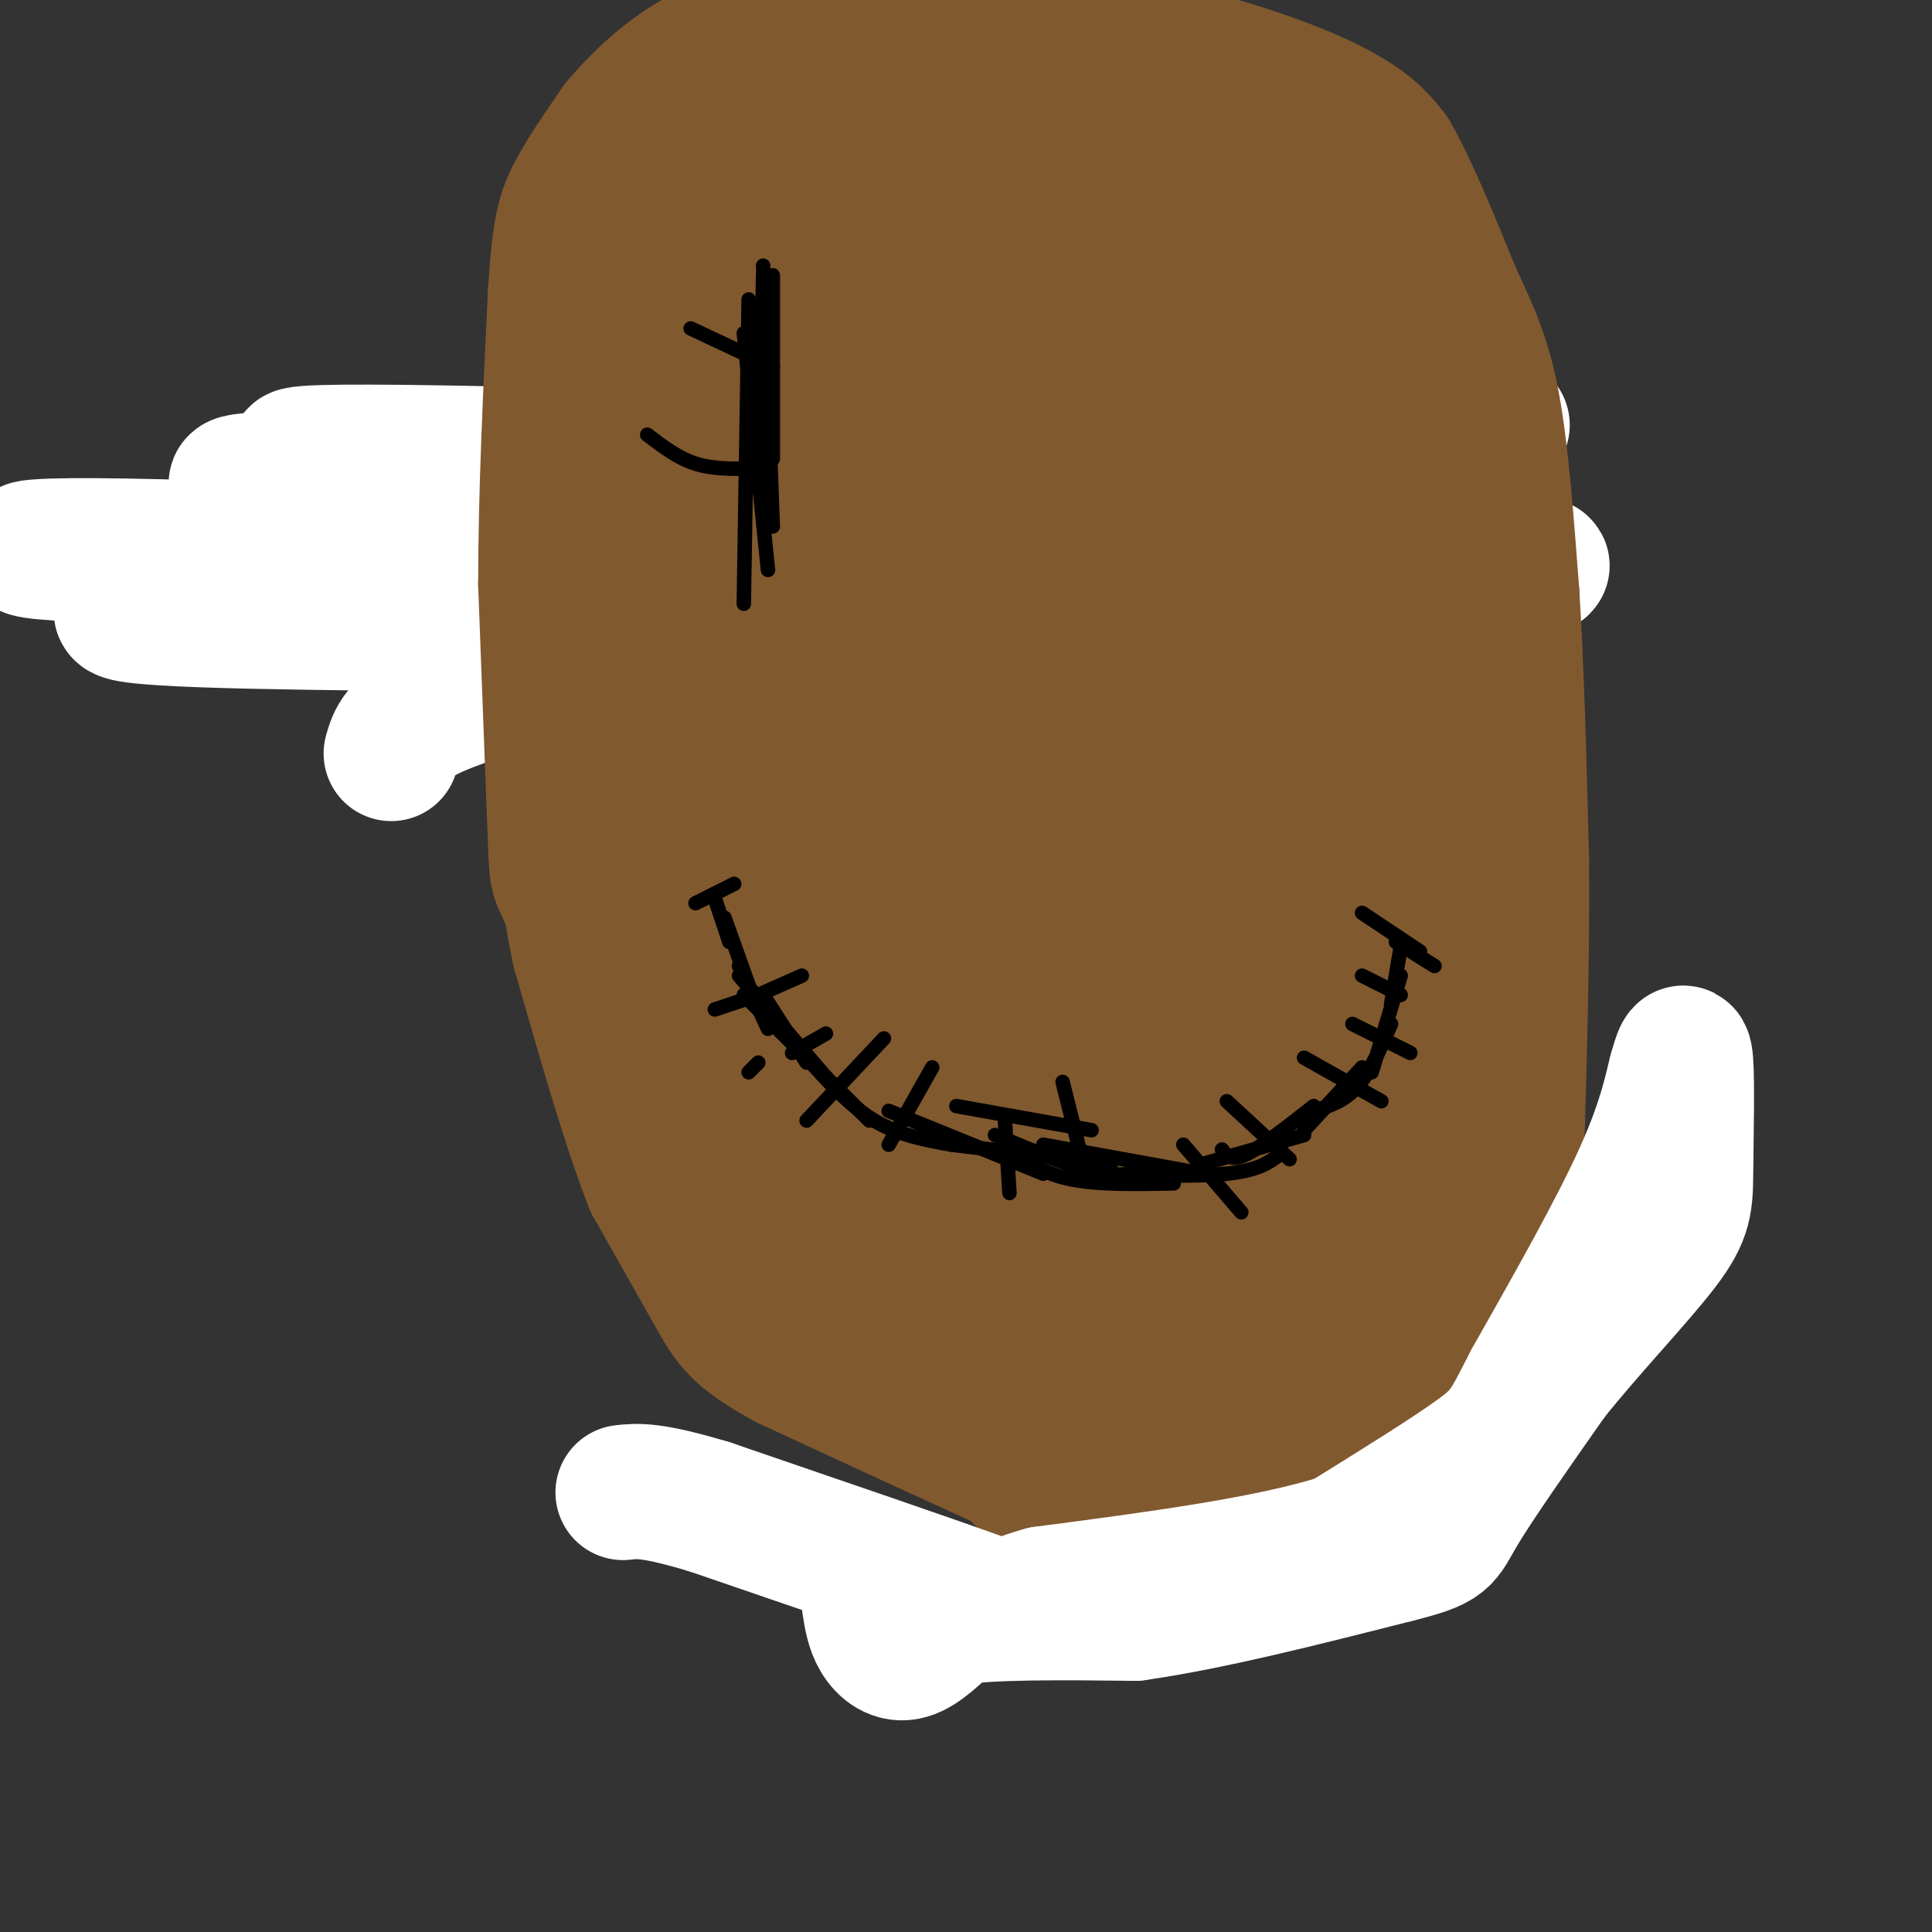 <svg viewBox='0 0 400 400' version='1.1' xmlns='http://www.w3.org/2000/svg' xmlns:xlink='http://www.w3.org/1999/xlink'><rect x="0" y="0" width="400" height="400" fill="#333333" stroke="none"/><g fill='none' stroke='#81592f' stroke-width='28' stroke-linecap='round' stroke-linejoin='round'><path d='M100,113c0.000,0.000 40.000,9.000 40,9'/><path d='M140,122c24.167,1.000 64.583,-1.000 105,-3'/><path d='M245,119c18.822,-0.200 13.378,0.800 3,0c-10.378,-0.800 -25.689,-3.400 -41,-6'/><path d='M207,113c-14.244,0.044 -29.356,3.156 -44,4c-14.644,0.844 -28.822,-0.578 -43,-2'/><path d='M120,115c-10.111,-0.667 -13.889,-1.333 -14,-2c-0.111,-0.667 3.444,-1.333 7,-2'/><path d='M113,111c12.500,-1.333 40.250,-3.667 68,-6'/><path d='M181,105c23.867,-1.067 49.533,-0.733 62,0c12.467,0.733 11.733,1.867 11,3'/><path d='M254,108c4.333,2.000 9.667,5.500 15,9'/></g>
<g fill='none' stroke='#ffffff' stroke-width='28' stroke-linecap='round' stroke-linejoin='round'><path d='M81,156c0.792,-2.842 1.584,-5.683 9,-9c7.416,-3.317 21.457,-7.108 36,-13c14.543,-5.892 29.590,-13.885 73,-17c43.410,-3.115 115.183,-1.351 120,0c4.817,1.351 -57.324,2.289 -126,1c-68.676,-1.289 -143.888,-4.807 -173,-5c-29.112,-0.193 -12.123,2.938 37,2c49.123,-0.938 130.379,-5.945 176,-6c45.621,-0.055 55.606,4.841 59,7c3.394,2.159 0.197,1.579 -3,1'/><path d='M289,117c-13.275,2.276 -44.962,7.465 -85,10c-40.038,2.535 -88.426,2.416 -126,2c-37.574,-0.416 -64.335,-1.130 -48,-4c16.335,-2.870 75.765,-7.895 137,-10c61.235,-2.105 124.274,-1.288 126,-1c1.726,0.288 -57.859,0.047 -120,-3c-62.141,-3.047 -126.836,-8.899 -124,-11c2.836,-2.101 73.203,-0.450 130,3c56.797,3.450 100.022,8.698 66,7c-34.022,-1.698 -145.292,-10.342 -175,-14c-29.708,-3.658 22.146,-2.329 74,-1'/><path d='M144,95c50.112,2.145 138.391,8.008 145,8c6.609,-0.008 -68.451,-5.887 -83,-10c-14.549,-4.113 31.415,-6.461 59,-7c27.585,-0.539 36.793,0.730 46,2'/></g>
<g fill='none' stroke='#f26946' stroke-width='28' stroke-linecap='round' stroke-linejoin='round'><path d='M127,92c-1.417,14.833 -2.833,29.667 0,50c2.833,20.333 9.917,46.167 17,72'/><path d='M144,214c7.889,23.600 19.111,46.600 29,59c9.889,12.400 18.444,14.200 27,16'/><path d='M200,289c9.978,5.111 21.422,9.889 33,7c11.578,-2.889 23.289,-13.444 35,-24'/><path d='M268,272c7.833,-7.000 9.917,-12.500 12,-18'/></g>
<g fill='none' stroke='#81592f' stroke-width='28' stroke-linecap='round' stroke-linejoin='round'><path d='M130,63c-2.111,13.667 -4.222,27.333 -6,36c-1.778,8.667 -3.222,12.333 0,30c3.222,17.667 11.111,49.333 19,81'/><path d='M143,210c10.289,24.422 26.511,44.978 38,56c11.489,11.022 18.244,12.511 25,14'/><path d='M206,280c10.091,4.144 22.818,7.502 36,4c13.182,-3.502 26.818,-13.866 37,-24c10.182,-10.134 16.909,-20.038 21,-30c4.091,-9.962 5.545,-19.981 7,-30'/><path d='M307,200c2.571,-14.065 5.498,-34.227 2,-63c-3.498,-28.773 -13.422,-66.156 -21,-86c-7.578,-19.844 -12.809,-22.150 -22,-27c-9.191,-4.850 -22.340,-12.243 -31,-16c-8.660,-3.757 -12.830,-3.879 -17,-4'/><path d='M218,4c-8.981,-0.128 -22.933,1.550 -33,4c-10.067,2.450 -16.250,5.670 -22,9c-5.750,3.330 -11.067,6.769 -15,11c-3.933,4.231 -6.482,9.255 -10,16c-3.518,6.745 -8.005,15.213 -10,30c-1.995,14.787 -1.497,35.894 -1,57'/><path d='M127,131c0.988,24.071 3.958,55.750 7,74c3.042,18.250 6.155,23.071 12,32c5.845,8.929 14.423,21.964 23,35'/><path d='M169,272c5.249,7.820 6.871,9.869 13,12c6.129,2.131 16.766,4.343 22,6c5.234,1.657 5.067,2.759 13,0c7.933,-2.759 23.967,-9.380 40,-16'/><path d='M257,274c10.112,-4.568 15.391,-7.987 21,-17c5.609,-9.013 11.549,-23.619 15,-43c3.451,-19.381 4.415,-43.537 3,-66c-1.415,-22.463 -5.207,-43.231 -9,-64'/><path d='M287,84c-2.178,-12.946 -3.124,-13.311 -5,-17c-1.876,-3.689 -4.682,-10.700 -12,-18c-7.318,-7.300 -19.149,-14.887 -26,-19c-6.851,-4.113 -8.723,-4.752 -16,-6c-7.277,-1.248 -19.959,-3.105 -28,-3c-8.041,0.105 -11.440,2.173 -17,7c-5.560,4.827 -13.280,12.414 -21,20'/><path d='M162,48c-4.831,6.858 -6.408,14.003 -9,20c-2.592,5.997 -6.200,10.847 -7,33c-0.800,22.153 1.208,61.608 3,80c1.792,18.392 3.367,15.721 7,21c3.633,5.279 9.324,18.508 17,30c7.676,11.492 17.338,21.246 27,31'/><path d='M200,263c6.152,7.300 8.033,10.050 11,11c2.967,0.950 7.021,0.101 9,1c1.979,0.899 1.882,3.545 10,-7c8.118,-10.545 24.452,-34.280 34,-51c9.548,-16.720 12.310,-26.425 14,-41c1.690,-14.575 2.309,-34.020 2,-46c-0.309,-11.980 -1.545,-16.495 -5,-26c-3.455,-9.505 -9.130,-24.002 -15,-35c-5.870,-10.998 -11.935,-18.499 -18,-26'/><path d='M242,43c-6.597,-6.617 -14.090,-10.159 -20,-12c-5.910,-1.841 -10.238,-1.980 -18,7c-7.762,8.980 -18.958,27.080 -25,40c-6.042,12.920 -6.931,20.661 -8,34c-1.069,13.339 -2.317,32.276 -2,51c0.317,18.724 2.201,37.233 7,54c4.799,16.767 12.514,31.790 19,40c6.486,8.210 11.743,9.605 17,11'/><path d='M212,268c5.675,1.141 11.361,-1.505 18,-8c6.639,-6.495 14.231,-16.839 20,-32c5.769,-15.161 9.714,-35.138 12,-45c2.286,-9.862 2.912,-9.610 1,-22c-1.912,-12.390 -6.361,-37.421 -10,-51c-3.639,-13.579 -6.468,-15.705 -11,-22c-4.532,-6.295 -10.768,-16.760 -21,-25c-10.232,-8.240 -24.460,-14.257 -32,-16c-7.540,-1.743 -8.390,0.787 -12,7c-3.610,6.213 -9.978,16.109 -15,22c-5.022,5.891 -8.698,7.778 -8,26c0.698,18.222 5.771,52.778 10,69c4.229,16.222 7.615,14.111 11,12'/><path d='M175,183c3.539,1.401 6.885,-1.095 9,-2c2.115,-0.905 2.998,-0.217 5,-10c2.002,-9.783 5.123,-30.036 4,-47c-1.123,-16.964 -6.492,-30.638 -12,-42c-5.508,-11.362 -11.157,-20.412 -13,-18c-1.843,2.412 0.119,16.287 -1,22c-1.119,5.713 -5.321,3.263 5,21c10.321,17.737 35.163,55.660 48,84c12.837,28.340 13.668,47.097 14,48c0.332,0.903 0.166,-16.049 0,-33'/><path d='M234,206c1.267,-29.296 4.433,-86.035 5,-114c0.567,-27.965 -1.466,-27.157 -2,-30c-0.534,-2.843 0.431,-9.336 -1,-3c-1.431,6.336 -5.256,25.500 -7,44c-1.744,18.500 -1.406,36.336 0,51c1.406,14.664 3.880,26.156 6,26c2.120,-0.156 3.886,-11.959 4,-24c0.114,-12.041 -1.423,-24.320 -2,-33c-0.577,-8.680 -0.194,-13.760 -5,-30c-4.806,-16.240 -14.802,-43.640 -19,-50c-4.198,-6.360 -2.599,8.320 -1,23'/><path d='M212,66c1.336,44.017 5.176,142.560 4,154c-1.176,11.440 -7.367,-64.222 -13,-107c-5.633,-42.778 -10.709,-52.671 -13,-52c-2.291,0.671 -1.797,11.906 2,45c3.797,33.094 10.899,88.047 18,143'/><path d='M210,249c2.860,23.662 1.011,11.318 4,8c2.989,-3.318 10.818,2.390 15,8c4.182,5.610 4.719,11.122 12,-4c7.281,-15.122 21.306,-50.879 28,-64c6.694,-13.121 6.055,-3.606 6,5c-0.055,8.606 0.472,16.303 1,24'/><path d='M276,226c-1.533,16.222 -5.867,44.778 -11,58c-5.133,13.222 -11.067,11.111 -17,9'/><path d='M248,293c-6.786,3.107 -15.250,6.375 -21,8c-5.750,1.625 -8.786,1.607 -14,0c-5.214,-1.607 -12.607,-4.804 -20,-8'/><path d='M193,293c-6.964,-3.536 -14.375,-8.375 -21,-15c-6.625,-6.625 -12.464,-15.036 -17,-23c-4.536,-7.964 -7.768,-15.482 -11,-23'/><path d='M144,232c-7.533,-16.778 -20.867,-47.222 -21,-57c-0.133,-9.778 12.933,1.111 26,12'/><path d='M149,187c9.571,4.988 20.500,11.458 27,17c6.500,5.542 8.571,10.155 9,10c0.429,-0.155 -0.786,-5.077 -2,-10'/><path d='M183,204c-2.000,-7.333 -6.000,-20.667 -10,-34'/><path d='M248,288c-0.833,5.833 -1.667,11.667 -6,14c-4.333,2.333 -12.167,1.167 -20,0'/><path d='M222,302c-9.095,-1.452 -21.833,-5.083 -30,-8c-8.167,-2.917 -11.762,-5.119 -17,-10c-5.238,-4.881 -12.119,-12.440 -19,-20'/><path d='M156,264c-6.111,-6.444 -11.889,-12.556 -18,-25c-6.111,-12.444 -12.556,-31.222 -19,-50'/><path d='M119,189c-3.756,-8.756 -3.644,-5.644 -4,-15c-0.356,-9.356 -1.178,-31.178 -2,-53'/><path d='M113,121c0.000,-18.833 1.000,-39.417 2,-60'/><path d='M115,61c0.800,-13.378 1.800,-16.822 4,-21c2.200,-4.178 5.600,-9.089 9,-14'/><path d='M128,26c4.200,-5.111 10.200,-10.889 18,-15c7.800,-4.111 17.400,-6.556 27,-9'/><path d='M173,2c7.133,-2.422 11.467,-3.978 24,-2c12.533,1.978 33.267,7.489 54,13'/><path d='M251,13c14.222,4.111 22.778,7.889 28,11c5.222,3.111 7.111,5.556 9,8'/><path d='M288,32c3.667,6.167 8.333,17.583 13,29'/><path d='M301,61c3.622,7.889 6.178,13.111 8,23c1.822,9.889 2.911,24.444 4,39'/><path d='M313,123c1.000,15.667 1.500,35.333 2,55'/><path d='M315,178c0.167,19.167 -0.417,39.583 -1,60'/><path d='M314,238c-2.156,15.911 -7.044,25.689 -11,32c-3.956,6.311 -6.978,9.156 -10,12'/><path d='M293,282c-4.089,4.578 -9.311,10.022 -15,14c-5.689,3.978 -11.844,6.489 -18,9'/><path d='M260,305c-11.289,1.978 -30.511,2.422 -40,2c-9.489,-0.422 -9.244,-1.711 -9,-3'/><path d='M211,304c-9.500,-4.167 -28.750,-13.083 -48,-22'/><path d='M163,282c-10.222,-5.511 -11.778,-8.289 -15,-14c-3.222,-5.711 -8.111,-14.356 -13,-23'/><path d='M135,245c-4.667,-11.833 -9.833,-29.917 -15,-48'/><path d='M120,197c-3.333,-15.500 -4.167,-30.250 -5,-45'/></g>
<g fill='none' stroke='#ffffff' stroke-width='28' stroke-linecap='round' stroke-linejoin='round'><path d='M180,332c0.378,2.467 0.756,4.933 2,7c1.244,2.067 3.356,3.733 6,3c2.644,-0.733 5.822,-3.867 9,-7'/><path d='M197,335c7.833,-1.333 22.917,-1.167 38,-1'/><path d='M235,334c15.333,-2.167 34.667,-7.083 54,-12'/><path d='M289,322c10.444,-2.622 9.556,-3.178 13,-9c3.444,-5.822 11.222,-16.911 19,-28'/><path d='M321,285c7.852,-9.834 17.981,-20.419 23,-27c5.019,-6.581 4.928,-9.156 5,-16c0.072,-6.844 0.306,-17.955 0,-22c-0.306,-4.045 -1.153,-1.022 -2,2'/><path d='M347,222c-0.844,3.067 -1.956,9.733 -7,21c-5.044,11.267 -14.022,27.133 -23,43'/><path d='M317,286c-4.778,9.222 -5.222,10.778 -11,15c-5.778,4.222 -16.889,11.111 -28,18'/><path d='M278,319c-15.000,4.833 -38.500,7.917 -62,11'/><path d='M216,330c-10.311,2.778 -5.089,4.222 -14,1c-8.911,-3.222 -31.956,-11.111 -55,-19'/><path d='M147,312c-12.167,-3.667 -15.083,-3.333 -18,-3'/></g>
<g fill='none' stroke='#000000' stroke-width='3' stroke-linecap='round' stroke-linejoin='round'><path d='M152,183c0.000,0.000 -8.000,4.000 -8,4'/><path d='M148,186c0.000,0.000 3.000,9.000 3,9'/><path d='M150,190c0.000,0.000 5.000,14.000 5,14'/><path d='M153,200c0.000,0.000 6.000,13.000 6,13'/><path d='M158,206c0.000,0.000 9.000,14.000 9,14'/><path d='M153,202c0.000,0.000 18.000,21.000 18,21'/><path d='M154,206c0.000,0.000 26.000,26.000 26,26'/><path d='M167,219c4.500,5.000 9.000,10.000 14,13c5.000,3.000 10.500,4.000 16,5'/><path d='M184,230c0.000,0.000 32.000,13.000 32,13'/><path d='M198,229c0.000,0.000 28.000,5.000 28,5'/><path d='M197,237c0.000,0.000 33.000,4.000 33,4'/><path d='M208,237c3.583,2.833 7.167,5.667 13,7c5.833,1.333 13.917,1.167 22,1'/><path d='M206,235c8.417,3.500 16.833,7.000 22,8c5.167,1.000 7.083,-0.500 9,-2'/><path d='M216,237c0.000,0.000 33.000,6.000 33,6'/><path d='M226,243c10.750,0.333 21.500,0.667 28,0c6.500,-0.667 8.750,-2.333 11,-4'/><path d='M249,241c0.000,0.000 21.000,-6.000 21,-6'/><path d='M253,238c0.917,1.250 1.833,2.500 5,1c3.167,-1.500 8.583,-5.750 14,-10'/><path d='M270,234c0.000,0.000 12.000,-13.000 12,-13'/><path d='M272,230c3.167,-1.000 6.333,-2.000 9,-5c2.667,-3.000 4.833,-8.000 7,-13'/><path d='M284,222c0.000,0.000 6.000,-20.000 6,-20'/><path d='M288,208c0.000,0.000 2.000,-12.000 2,-12'/><path d='M282,189c0.000,0.000 12.000,8.000 12,8'/><path d='M289,195c0.000,0.000 8.000,5.000 8,5'/><path d='M166,202c0.000,0.000 -9.000,4.000 -9,4'/><path d='M154,207c0.000,0.000 -6.000,2.000 -6,2'/><path d='M171,214c0.000,0.000 -7.000,4.000 -7,4'/><path d='M157,220c0.000,0.000 -2.000,2.000 -2,2'/><path d='M183,215c0.000,0.000 -16.000,17.000 -16,17'/><path d='M193,221c0.000,0.000 -9.000,16.000 -9,16'/><path d='M208,231c0.000,0.000 1.000,16.000 1,16'/><path d='M220,224c0.000,0.000 5.000,20.000 5,20'/><path d='M245,237c0.000,0.000 12.000,14.000 12,14'/><path d='M254,228c0.000,0.000 13.000,12.000 13,12'/><path d='M270,219c0.000,0.000 16.000,9.000 16,9'/><path d='M280,212c0.000,0.000 12.000,6.000 12,6'/><path d='M282,202c0.000,0.000 8.000,4.000 8,4'/><path d='M160,57c0.000,0.000 0.000,38.000 0,38'/><path d='M158,57c0.000,0.000 -1.000,44.000 -1,44'/><path d='M158,55c0.000,0.000 2.000,54.000 2,54'/><path d='M155,62c0.000,0.000 -1.000,63.000 -1,63'/><path d='M154,69c0.000,0.000 5.000,49.000 5,49'/><path d='M143,68c0.000,0.000 17.000,8.000 17,8'/><path d='M134,90c3.167,2.417 6.333,4.833 10,6c3.667,1.167 7.833,1.083 12,1'/></g>
</svg>